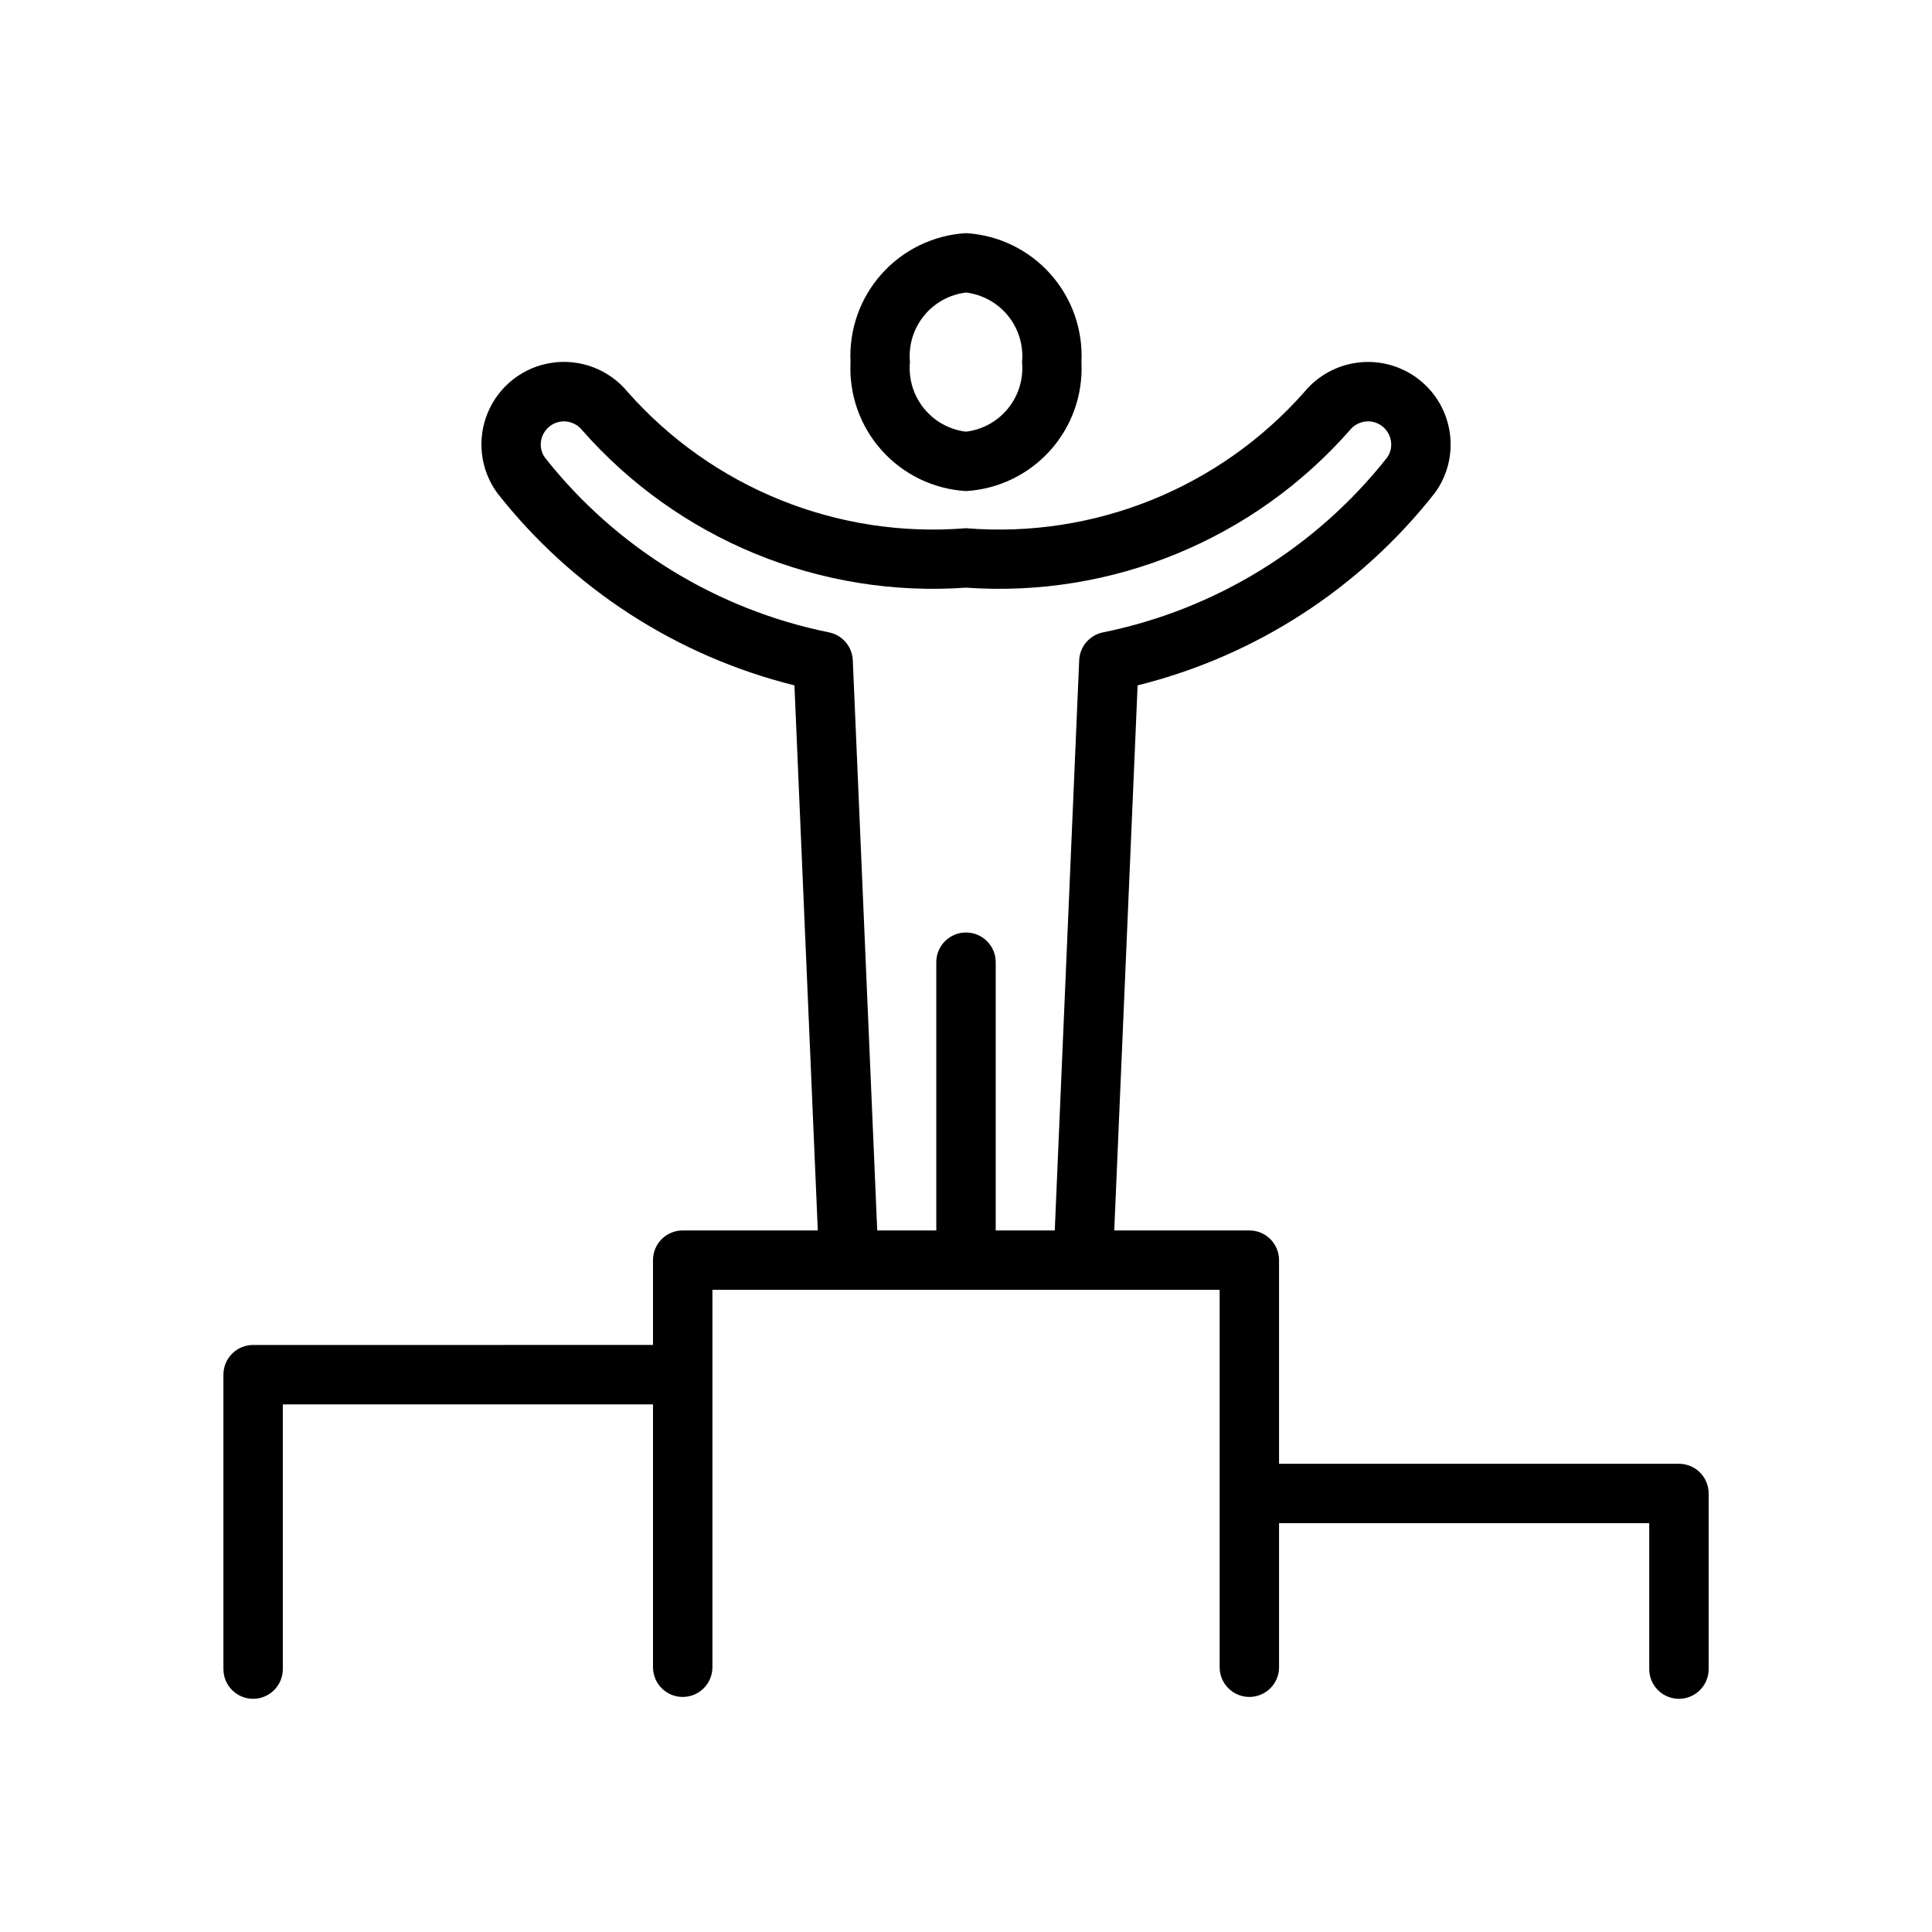 <?xml version="1.0" encoding="UTF-8"?>
<!-- Uploaded to: ICON Repo, www.iconrepo.com, Generator: ICON Repo Mixer Tools -->
<svg fill="#000000" width="800px" height="800px" version="1.1" viewBox="144 144 512 512" xmlns="http://www.w3.org/2000/svg">
 <path d="m400 274.14c8.574-0.508 16.605-4.387 22.336-10.789 5.731-6.398 8.699-14.809 8.258-23.387 0.441-8.582-2.527-16.988-8.258-23.391-5.731-6.402-13.762-10.281-22.336-10.789-8.578 0.508-16.605 4.387-22.336 10.789-5.734 6.402-8.703 14.809-8.262 23.391-0.441 8.578 2.527 16.988 8.262 23.387 5.731 6.402 13.758 10.281 22.336 10.789zm0-52.613c4.391 0.531 8.398 2.754 11.172 6.199 2.777 3.441 4.094 7.836 3.68 12.238 0.414 4.402-0.902 8.793-3.68 12.234-2.773 3.445-6.781 5.668-11.172 6.199-4.391-0.531-8.402-2.754-11.176-6.199-2.773-3.441-4.094-7.832-3.68-12.234-0.414-4.402 0.906-8.797 3.68-12.238 2.773-3.445 6.785-5.668 11.176-6.199zm188.93 310.39h-105.97v-53.969c0.004-2.086-0.828-4.09-2.305-5.566-1.477-1.477-3.477-2.305-5.566-2.305h-35.801l6.191-144.45h-0.004c31.199-7.75 58.914-25.688 78.762-50.977 3.574-4.883 4.953-11.039 3.805-16.98-1.051-5.461-4.141-10.316-8.641-13.582s-10.074-4.695-15.59-3.996c-5.516 0.695-10.559 3.465-14.109 7.746-22.523 25.52-55.77 38.918-89.695 36.145-33.93 2.773-67.172-10.625-89.699-36.145-4.879-5.898-12.484-8.82-20.055-7.699-7.574 1.117-14.008 6.117-16.969 13.176-2.961 7.059-2.016 15.148 2.492 21.336 19.844 25.289 47.562 43.227 78.758 50.977l6.191 144.45h-35.805c-2.086 0-4.09 0.828-5.566 2.305-1.477 1.477-2.305 3.481-2.305 5.566v22.477l-105.97 0.004c-2.09-0.004-4.09 0.828-5.566 2.305-1.477 1.477-2.309 3.477-2.305 5.566v78.027c0 4.348 3.523 7.871 7.871 7.871 4.348 0 7.871-3.523 7.871-7.871v-70.156h98.102v69.664c0 4.348 3.523 7.871 7.871 7.871 4.348 0 7.875-3.523 7.875-7.871v-100.02h134.42v100.02c0 4.348 3.523 7.871 7.871 7.871 4.348 0 7.871-3.523 7.871-7.871v-38.176h98.102v38.668c0 4.348 3.523 7.871 7.871 7.871 4.348 0 7.875-3.523 7.875-7.871v-46.539c0-2.09-0.828-4.094-2.305-5.57-1.477-1.477-3.481-2.305-5.57-2.301zm-218.93-212.95c-0.156-3.602-2.734-6.637-6.262-7.371-29.781-6.031-56.457-22.426-75.285-46.273-0.984-1.336-1.359-3.023-1.031-4.652 0.438-2.34 2.191-4.215 4.5-4.809 2.305-0.594 4.746 0.199 6.262 2.035 25.523 29.105 63.199 44.586 101.82 41.836 38.613 2.75 76.289-12.73 101.81-41.836 1.516-1.84 3.957-2.633 6.266-2.039 2.305 0.594 4.059 2.473 4.496 4.812 0.328 1.629-0.043 3.316-1.031 4.652-18.828 23.848-45.504 40.242-75.281 46.273-3.531 0.734-6.109 3.769-6.266 7.371l-6.473 151.11h-15.652v-71.086c0-4.348-3.523-7.871-7.871-7.871s-7.875 3.523-7.875 7.871v71.086h-15.652z"/>
</svg>